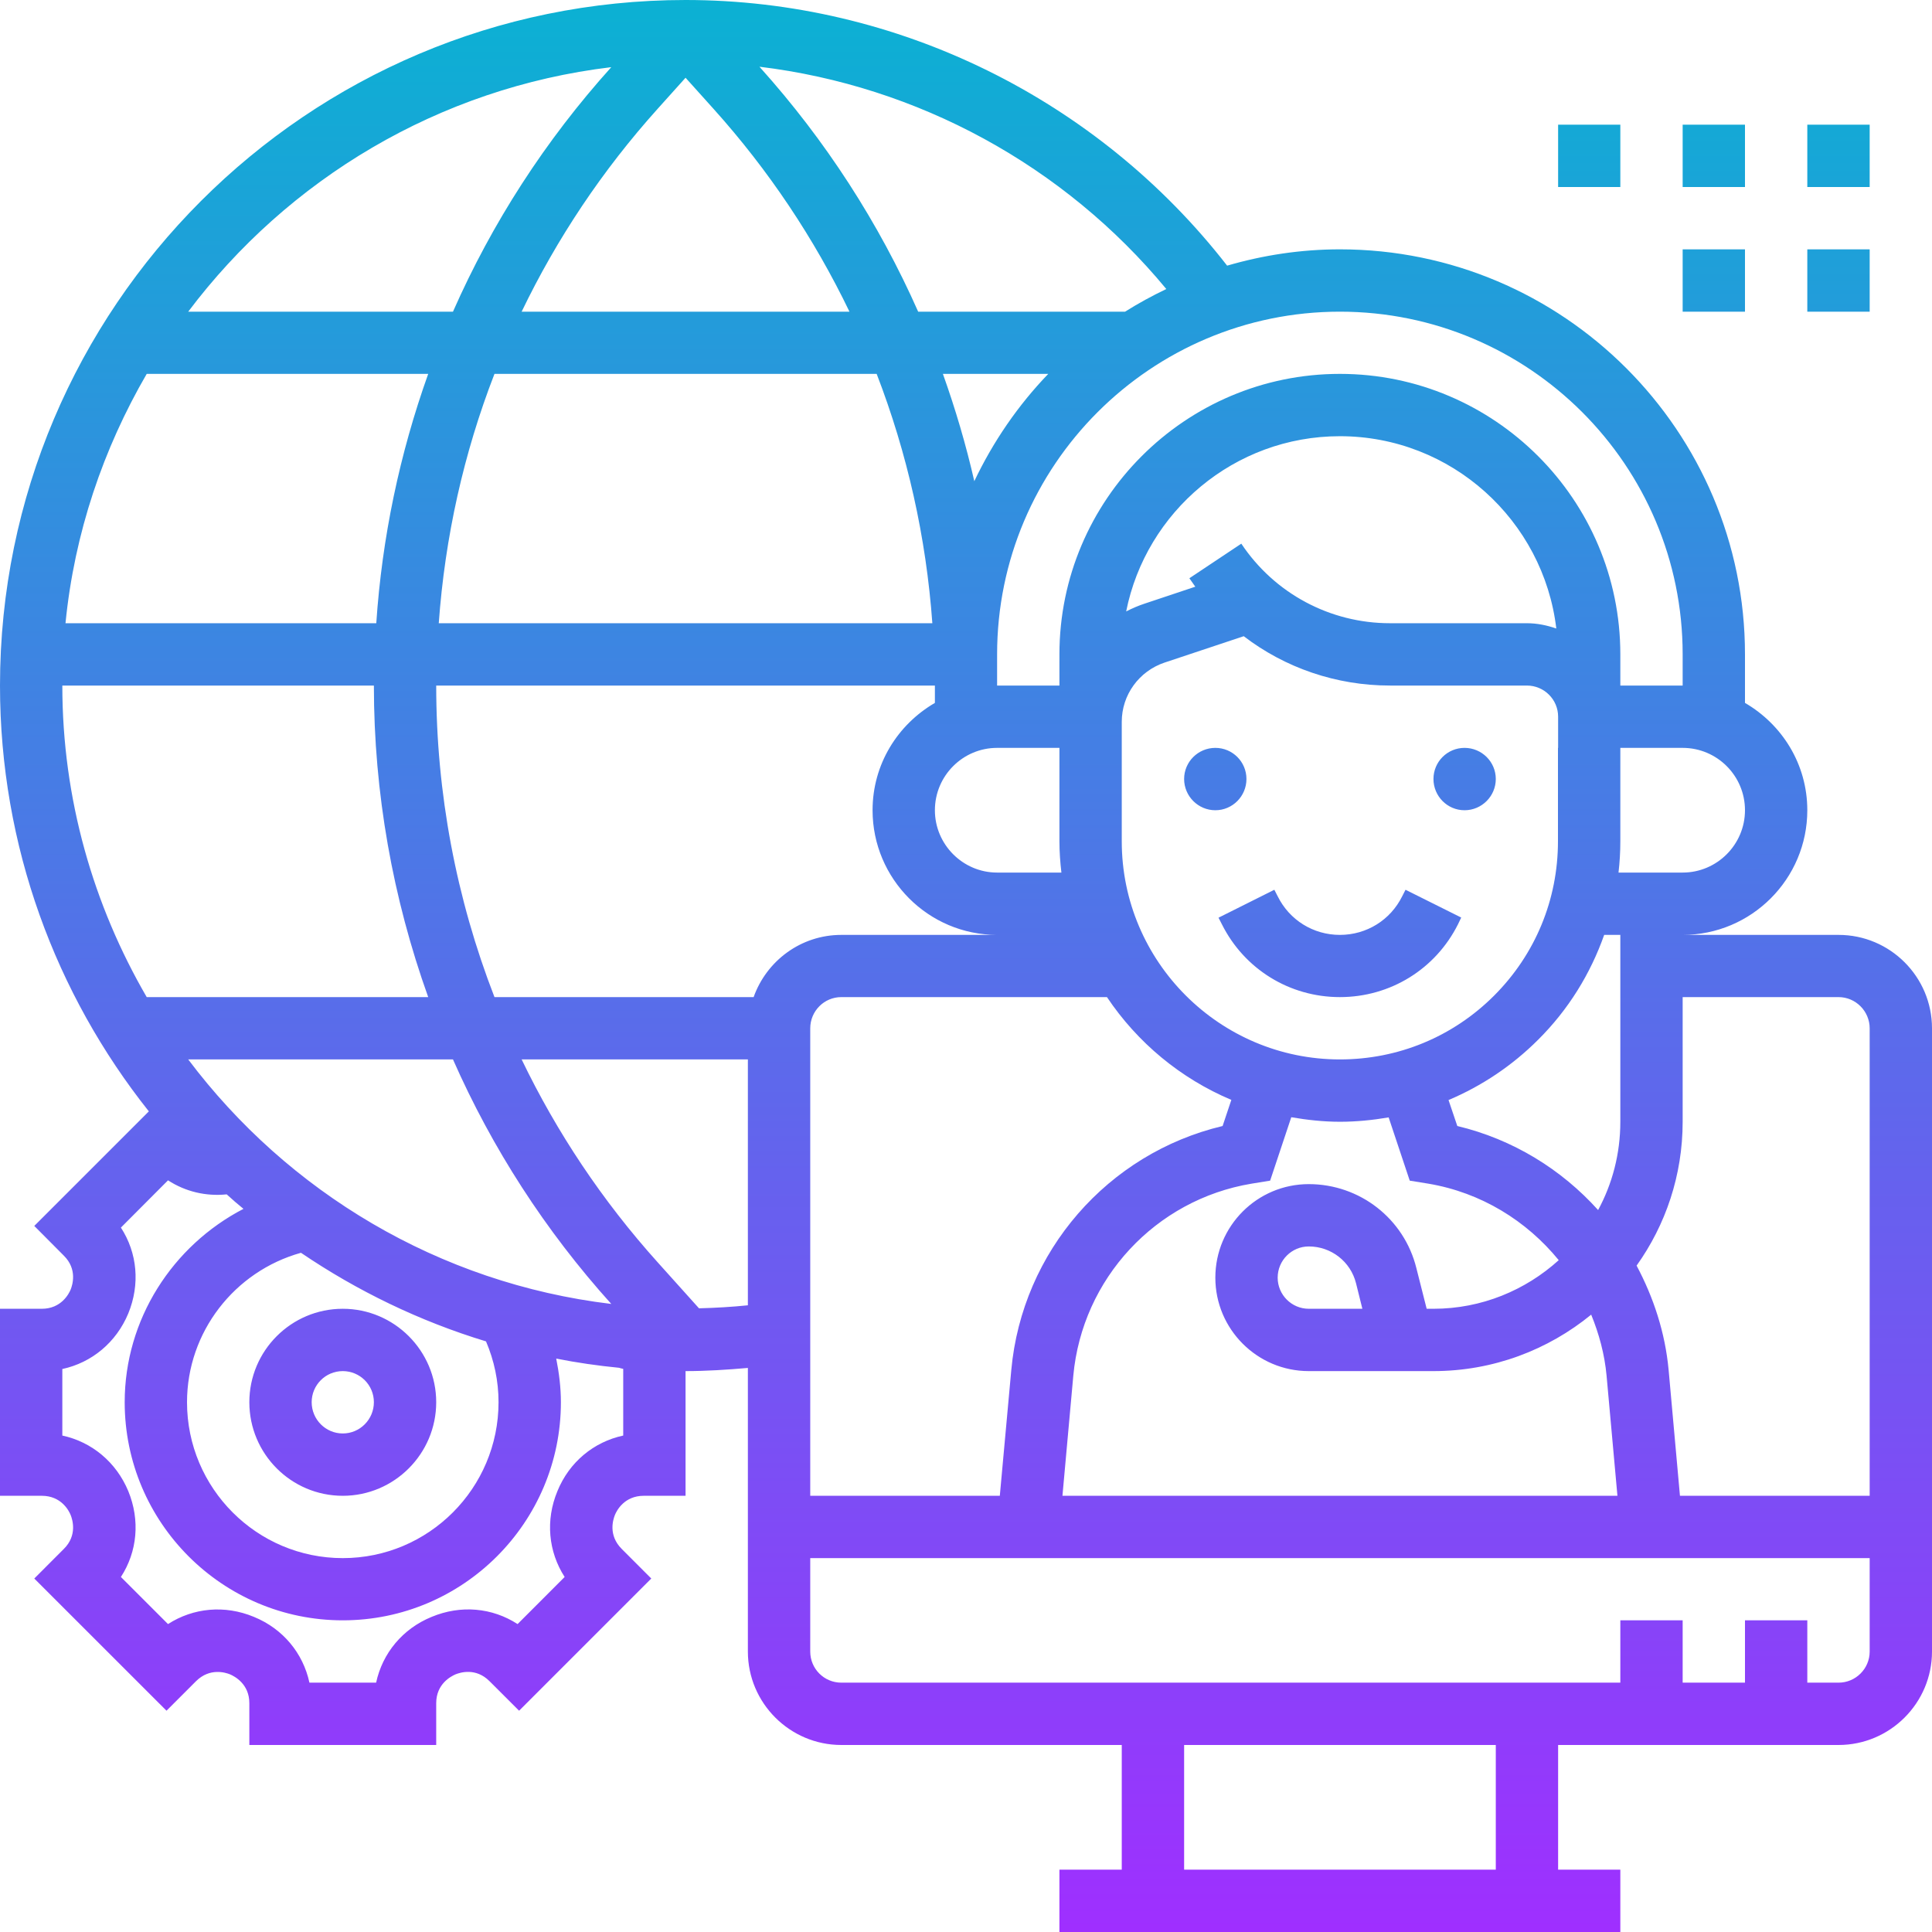 <?xml version="1.0" encoding="UTF-8"?> <svg xmlns="http://www.w3.org/2000/svg" xmlns:xlink="http://www.w3.org/1999/xlink" width="50px" height="50px" viewBox="0 0 50 50" version="1.1"><defs><linearGradient id="linear0" gradientUnits="userSpaceOnUse" x1="31" y1="62" x2="31" y2="0" gradientTransform="matrix(0.806,0,0,0.806,0,0)"><stop offset="0" style="stop-color:rgb(62.353%,18.431%,100%);stop-opacity:1;"></stop><stop offset="1" style="stop-color:rgb(4.314%,69.412%,82.745%);stop-opacity:1;"></stop></linearGradient></defs><g id="surface1"><path style=" stroke:none;fill-rule:nonzero;fill:url(#linear0);" d="M 38.711 20.16 C 38.711 20.605 38.348 20.969 37.902 20.969 C 37.457 20.969 37.098 20.605 37.098 20.16 C 37.098 19.715 37.457 19.355 37.902 19.355 C 38.348 19.355 38.711 19.715 38.711 20.16 Z M 32.258 20.16 C 32.258 19.715 31.898 19.355 31.453 19.355 C 31.008 19.355 30.645 19.715 30.645 20.16 C 30.645 20.605 31.008 20.969 31.453 20.969 C 31.898 20.969 32.258 20.605 32.258 20.16 Z M 36.289 23.195 C 35.984 23.812 35.367 24.195 34.676 24.195 C 33.988 24.195 33.371 23.812 33.066 23.195 L 32.98 23.027 L 31.535 23.75 L 31.621 23.918 C 32.203 25.082 33.375 25.805 34.676 25.805 C 35.98 25.805 37.152 25.082 37.734 23.918 L 37.816 23.746 L 36.375 23.027 Z M 50 26.613 L 50 42.742 C 50 44.074 48.914 45.16 47.582 45.16 L 40.324 45.16 L 40.324 48.387 L 41.934 48.387 L 41.934 50 L 27.418 50 L 27.418 48.387 L 29.031 48.387 L 29.031 45.16 L 21.773 45.16 C 20.441 45.16 19.355 44.074 19.355 42.742 L 19.355 35.402 C 18.82 35.449 18.281 35.484 17.742 35.484 L 17.742 38.711 L 16.66 38.711 C 16.16 38.711 15.961 39.09 15.914 39.207 C 15.867 39.324 15.734 39.73 16.09 40.086 L 16.855 40.852 L 13.434 44.273 L 12.668 43.508 C 12.312 43.152 11.906 43.285 11.789 43.332 C 11.672 43.383 11.289 43.578 11.289 44.078 L 11.289 45.16 L 6.453 45.16 L 6.453 44.078 C 6.453 43.578 6.07 43.383 5.953 43.332 C 5.836 43.285 5.43 43.156 5.074 43.508 L 4.309 44.273 L 0.887 40.852 L 1.652 40.086 C 2.008 39.734 1.875 39.324 1.828 39.207 C 1.781 39.09 1.582 38.711 1.082 38.711 L 0 38.711 L 0 33.871 L 1.082 33.871 C 1.582 33.871 1.781 33.488 1.828 33.375 C 1.875 33.258 2.008 32.848 1.652 32.496 L 0.887 31.727 L 3.852 28.762 C 1.445 25.734 0 21.902 0 17.742 C 0 7.957 7.957 0 17.742 0 C 23.215 0 28.406 2.562 31.758 6.875 C 32.684 6.605 33.664 6.453 34.676 6.453 C 40.457 6.453 45.16 11.156 45.16 16.934 L 45.16 18.191 C 46.121 18.75 46.773 19.777 46.773 20.969 C 46.773 22.746 45.328 24.195 43.547 24.195 L 47.582 24.195 C 48.914 24.195 50 25.277 50 26.613 Z M 43.547 25.805 L 43.547 29.031 C 43.547 30.418 43.105 31.703 42.355 32.754 C 42.793 33.578 43.094 34.484 43.184 35.457 L 43.477 38.711 L 48.387 38.711 L 48.387 26.613 C 48.387 26.168 48.023 25.805 47.582 25.805 Z M 21.773 24.195 L 25.805 24.195 C 24.027 24.195 22.582 22.746 22.582 20.969 C 22.582 19.777 23.234 18.75 24.195 18.191 L 24.195 17.742 L 11.289 17.742 C 11.289 20.527 11.809 23.258 12.797 25.805 L 19.504 25.805 C 19.836 24.871 20.723 24.195 21.773 24.195 Z M 11.355 16.129 L 24.129 16.129 C 23.969 13.902 23.48 11.73 22.688 9.676 L 12.797 9.676 C 12 11.73 11.516 13.902 11.355 16.129 Z M 11.082 9.676 L 3.797 9.676 C 2.672 11.613 1.926 13.793 1.695 16.129 L 9.738 16.129 C 9.887 13.91 10.344 11.742 11.082 9.676 Z M 17.02 2.816 C 15.59 4.406 14.41 6.176 13.5 8.066 L 21.984 8.066 C 21.074 6.176 19.895 4.406 18.465 2.816 L 17.742 2.012 Z M 41.934 29.031 L 41.934 24.195 L 41.516 24.195 C 41.16 25.203 40.59 26.129 39.809 26.906 C 39.133 27.582 38.348 28.105 37.488 28.469 L 37.715 29.141 C 39.152 29.484 40.41 30.262 41.359 31.316 C 41.727 30.637 41.934 29.859 41.934 29.031 Z M 40.324 19.355 L 40.324 18.547 C 40.324 18.102 39.961 17.742 39.516 17.742 L 35.973 17.742 C 34.582 17.742 33.258 17.285 32.188 16.465 L 30.137 17.148 C 29.477 17.371 29.031 17.984 29.031 18.68 L 29.031 21.773 C 29.031 24.887 31.566 27.418 34.676 27.418 C 36.184 27.418 37.602 26.832 38.668 25.766 C 39.734 24.699 40.32 23.281 40.32 21.773 L 40.32 19.355 Z M 40.277 16.266 C 39.945 13.469 37.562 11.289 34.676 11.289 C 31.945 11.289 29.66 13.242 29.145 15.824 C 29.297 15.746 29.457 15.676 29.625 15.621 L 30.934 15.184 C 30.883 15.109 30.832 15.039 30.781 14.965 L 32.125 14.07 C 32.984 15.359 34.422 16.129 35.973 16.129 L 39.516 16.129 C 39.785 16.129 40.039 16.184 40.277 16.266 Z M 27.418 21.773 L 27.418 19.355 L 25.805 19.355 C 24.918 19.355 24.195 20.078 24.195 20.969 C 24.195 21.855 24.918 22.582 25.805 22.582 L 27.469 22.582 C 27.438 22.316 27.418 22.047 27.418 21.773 Z M 25.215 12.453 C 25.703 11.426 26.348 10.488 27.129 9.676 L 24.402 9.676 C 24.727 10.586 25 11.512 25.215 12.453 Z M 20.969 26.613 L 20.969 38.711 L 25.875 38.711 L 26.172 35.457 C 26.453 32.383 28.672 29.848 31.641 29.141 L 31.867 28.465 C 30.551 27.91 29.434 26.98 28.648 25.805 L 21.773 25.805 C 21.328 25.805 20.969 26.168 20.969 26.613 Z M 27.496 38.711 L 41.859 38.711 L 41.578 35.602 C 41.527 35.047 41.383 34.52 41.18 34.023 C 40.066 34.934 38.645 35.484 37.098 35.484 L 33.871 35.484 C 32.535 35.484 31.453 34.398 31.453 33.066 C 31.453 31.73 32.535 30.645 33.871 30.645 C 35.191 30.645 36.34 31.539 36.656 32.82 L 36.922 33.871 L 37.098 33.871 C 38.344 33.871 39.48 33.391 40.34 32.613 C 39.508 31.594 38.332 30.863 36.965 30.633 L 36.484 30.555 L 35.938 28.918 C 35.527 28.988 35.105 29.031 34.68 29.031 C 34.676 29.031 34.676 29.031 34.676 29.031 C 34.246 29.031 33.828 28.984 33.418 28.914 L 32.871 30.555 L 32.391 30.633 C 29.902 31.047 28.008 33.094 27.777 35.602 Z M 35.094 33.211 C 34.953 32.648 34.449 32.258 33.871 32.258 C 33.426 32.258 33.066 32.621 33.066 33.066 C 33.066 33.508 33.426 33.871 33.871 33.871 L 35.258 33.871 Z M 45.16 20.969 C 45.16 20.078 44.438 19.355 43.547 19.355 L 41.934 19.355 L 41.934 21.773 C 41.934 22.047 41.918 22.316 41.887 22.582 L 43.547 22.582 C 44.438 22.582 45.16 21.855 45.16 20.969 Z M 34.676 8.066 C 29.785 8.066 25.805 12.043 25.805 16.934 L 25.805 17.742 L 27.418 17.742 L 27.418 16.934 C 27.418 12.934 30.676 9.676 34.676 9.676 C 38.68 9.676 41.934 12.934 41.934 16.934 L 41.934 17.742 L 43.547 17.742 L 43.547 16.934 C 43.547 12.043 39.57 8.066 34.676 8.066 Z M 19.656 1.727 L 19.664 1.738 C 21.371 3.637 22.746 5.773 23.762 8.066 L 29.117 8.066 C 29.457 7.852 29.816 7.656 30.184 7.48 C 27.539 4.281 23.75 2.223 19.656 1.727 Z M 4.871 8.066 L 11.723 8.066 C 12.734 5.773 14.109 3.637 15.82 1.738 C 11.352 2.273 7.449 4.641 4.871 8.066 Z M 1.613 17.742 C 1.613 20.68 2.418 23.43 3.797 25.805 L 11.082 25.805 C 10.164 23.242 9.676 20.52 9.676 17.742 Z M 12.578 34.715 C 10.855 34.191 9.246 33.41 7.789 32.422 C 6.066 32.902 4.84 34.477 4.84 36.289 C 4.84 38.516 6.648 40.324 8.871 40.324 C 11.094 40.324 12.902 38.516 12.902 36.289 C 12.902 35.738 12.789 35.211 12.578 34.715 Z M 15.82 33.746 C 14.109 31.848 12.734 29.711 11.723 27.418 L 4.871 27.418 C 7.449 30.844 11.352 33.211 15.82 33.746 Z M 16.02 35.398 C 15.469 35.344 14.926 35.266 14.395 35.16 C 14.469 35.531 14.516 35.91 14.516 36.289 C 14.516 39.402 11.984 41.934 8.871 41.934 C 5.758 41.934 3.227 39.402 3.227 36.289 C 3.227 34.145 4.465 32.238 6.301 31.285 C 6.152 31.164 6.008 31.039 5.867 30.91 C 5.328 30.965 4.801 30.84 4.348 30.547 L 3.129 31.77 C 3.555 32.426 3.629 33.238 3.32 33.992 C 3.008 34.742 2.375 35.266 1.613 35.43 L 1.613 37.152 C 2.375 37.316 3.008 37.84 3.32 38.59 C 3.629 39.344 3.555 40.156 3.129 40.812 L 4.348 42.031 C 5.004 41.609 5.816 41.531 6.57 41.844 C 7.324 42.152 7.844 42.785 8.008 43.547 L 9.734 43.547 C 9.898 42.785 10.418 42.152 11.172 41.844 C 11.926 41.531 12.738 41.605 13.395 42.031 L 14.613 40.812 C 14.191 40.156 14.113 39.344 14.426 38.59 C 14.734 37.836 15.367 37.316 16.129 37.152 L 16.129 35.426 C 16.09 35.418 16.055 35.41 16.02 35.398 Z M 19.355 33.781 L 19.355 27.418 L 13.5 27.418 C 14.41 29.309 15.59 31.078 17.02 32.668 L 18.09 33.859 C 18.516 33.848 18.934 33.824 19.355 33.781 Z M 38.711 45.16 L 30.645 45.16 L 30.645 48.387 L 38.711 48.387 Z M 48.387 42.742 L 48.387 40.324 L 20.969 40.324 L 20.969 42.742 C 20.969 43.188 21.328 43.547 21.773 43.547 L 41.934 43.547 L 41.934 41.934 L 43.547 41.934 L 43.547 43.547 L 45.16 43.547 L 45.16 41.934 L 46.773 41.934 L 46.773 43.547 L 47.582 43.547 C 48.023 43.547 48.387 43.188 48.387 42.742 Z M 8.871 33.871 C 10.203 33.871 11.289 34.957 11.289 36.289 C 11.289 37.625 10.203 38.711 8.871 38.711 C 7.535 38.711 6.453 37.625 6.453 36.289 C 6.453 34.957 7.535 33.871 8.871 33.871 Z M 8.871 35.484 C 8.426 35.484 8.066 35.844 8.066 36.289 C 8.066 36.734 8.426 37.098 8.871 37.098 C 9.316 37.098 9.676 36.734 9.676 36.289 C 9.676 35.844 9.316 35.484 8.871 35.484 Z M 43.547 8.066 L 45.16 8.066 L 45.16 6.453 L 43.547 6.453 Z M 46.773 8.066 L 48.387 8.066 L 48.387 6.453 L 46.773 6.453 Z M 48.387 3.227 L 46.773 3.227 L 46.773 4.84 L 48.387 4.84 Z M 45.16 3.227 L 43.547 3.227 L 43.547 4.84 L 45.16 4.84 Z M 40.324 3.227 L 40.324 4.84 L 41.934 4.84 L 41.934 3.227 Z M 40.324 3.227 "></path></g></svg> 